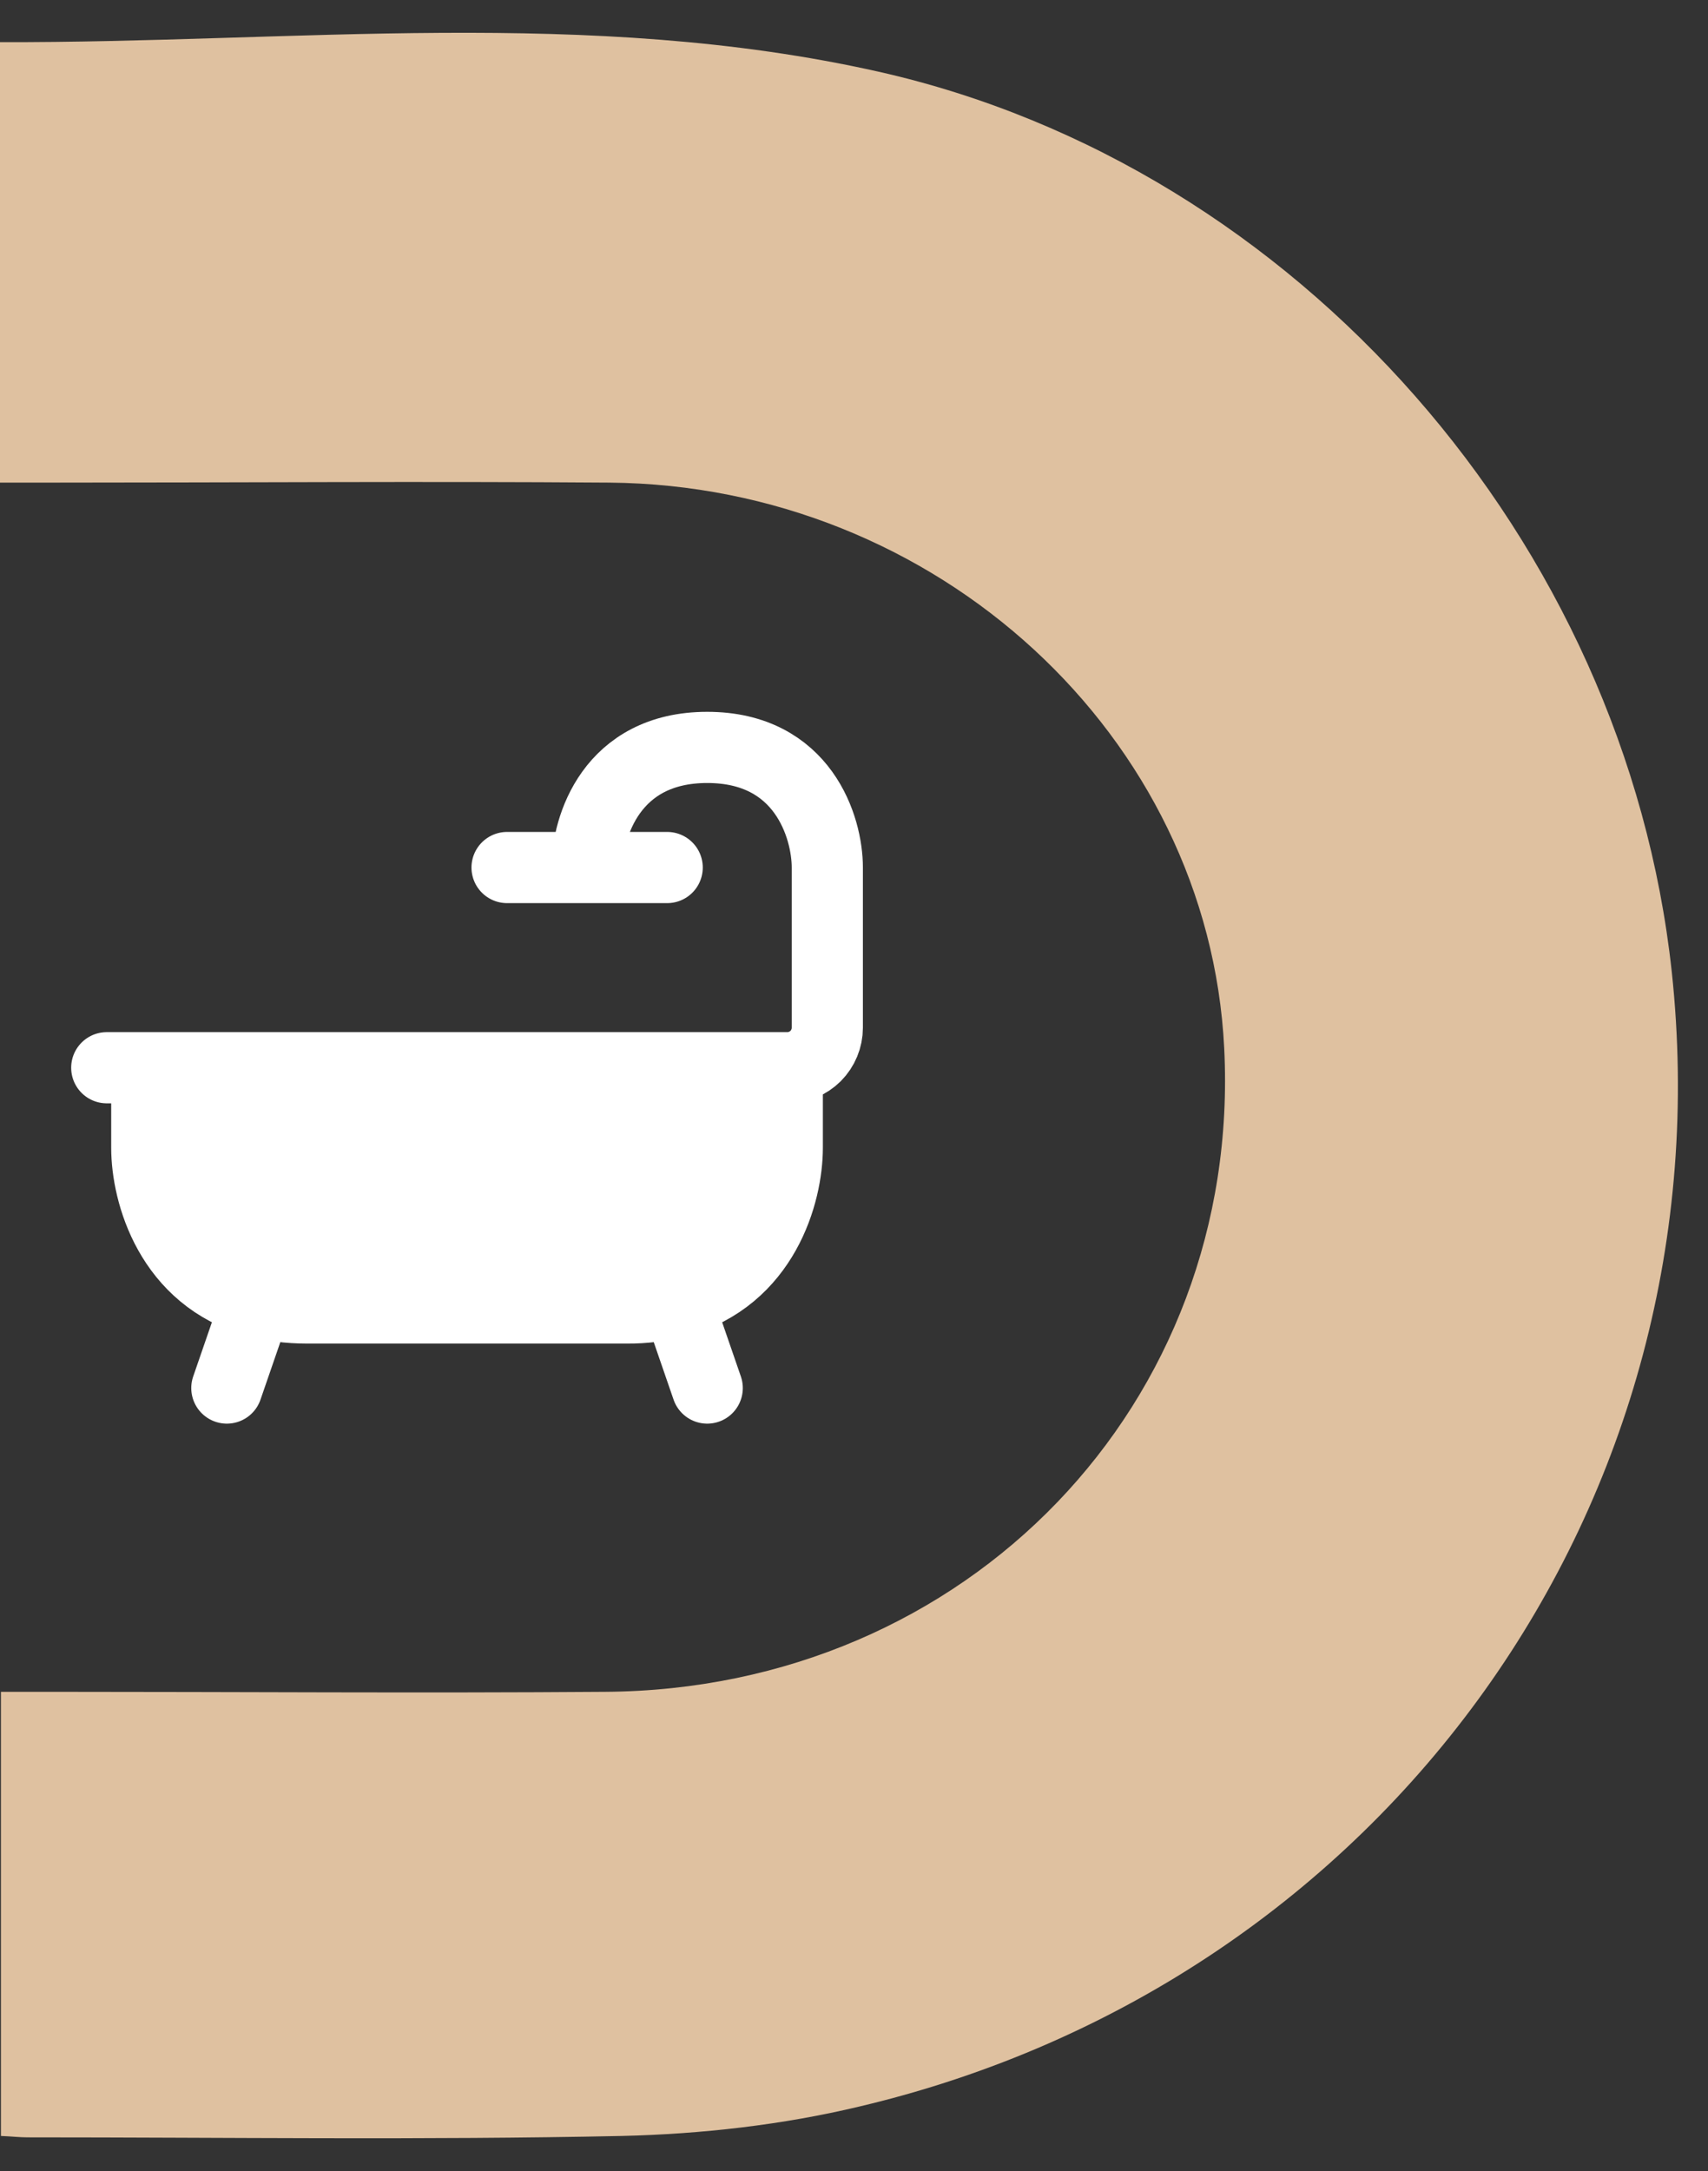 <?xml version="1.0" encoding="UTF-8"?> <svg xmlns="http://www.w3.org/2000/svg" width="48" height="61" viewBox="0 0 48 61" fill="none"><rect x="0" y="0" width="48" height="61" fill="#333333" stroke="none"/><path d="M4.06679e-06 13.56C0.542 13.56 1.004 13.56 1.467 13.56C6.685 13.56 11.904 13.521 17.122 13.56C26.331 13.638 33.968 20.682 34.404 29.451C34.906 39.427 27.19 47.47 17.004 47.535C11.825 47.574 6.659 47.535 1.48 47.535C0.978 47.535 0.476 47.535 0.026 47.535L0.026 60.014C0.344 60.027 0.555 60.053 0.766 60.053C6.328 60.053 11.904 60.131 17.466 60.014C19.712 59.962 21.998 59.703 24.164 59.184C38.962 55.681 48.58 42.164 46.981 27.298C45.673 15.233 36.491 4.674 24.693 2.015C16.554 0.185 8.257 1.21 5.14871e-06 1.184L4.06792e-06 13.547L4.06679e-06 13.56Z" fill="#DFC1A0"></path><path d="M22.125 32.25V30H4.125V32.25C4.125 33.53 4.781 35.904 7.213 36.571C7.629 36.686 8.098 36.75 8.625 36.75H17.625C18.102 36.754 18.576 36.694 19.037 36.571C21.469 35.904 22.125 33.53 22.125 32.25Z" fill="white"></path><path d="M3 30H4.125M4.125 30H22.125M4.125 30V32.25C4.125 33.53 4.781 35.904 7.213 36.571M22.125 30C22.423 30 22.709 29.881 22.921 29.671C23.131 29.459 23.25 29.173 23.25 28.875V24.375C23.25 23.25 22.575 21 19.875 21C17.175 21 16.5 23.25 16.5 24.375M22.125 30V32.25C22.125 33.53 21.469 35.904 19.037 36.571M16.5 24.375H14.25M16.5 24.375H18.75M19.037 36.571C18.576 36.694 18.102 36.754 17.625 36.75H8.625C8.098 36.75 7.629 36.686 7.213 36.571M19.037 36.571L19.875 39M7.213 36.571L6.375 39" stroke="white" stroke-width="2" stroke-linecap="round" stroke-linejoin="round"></path></svg> 